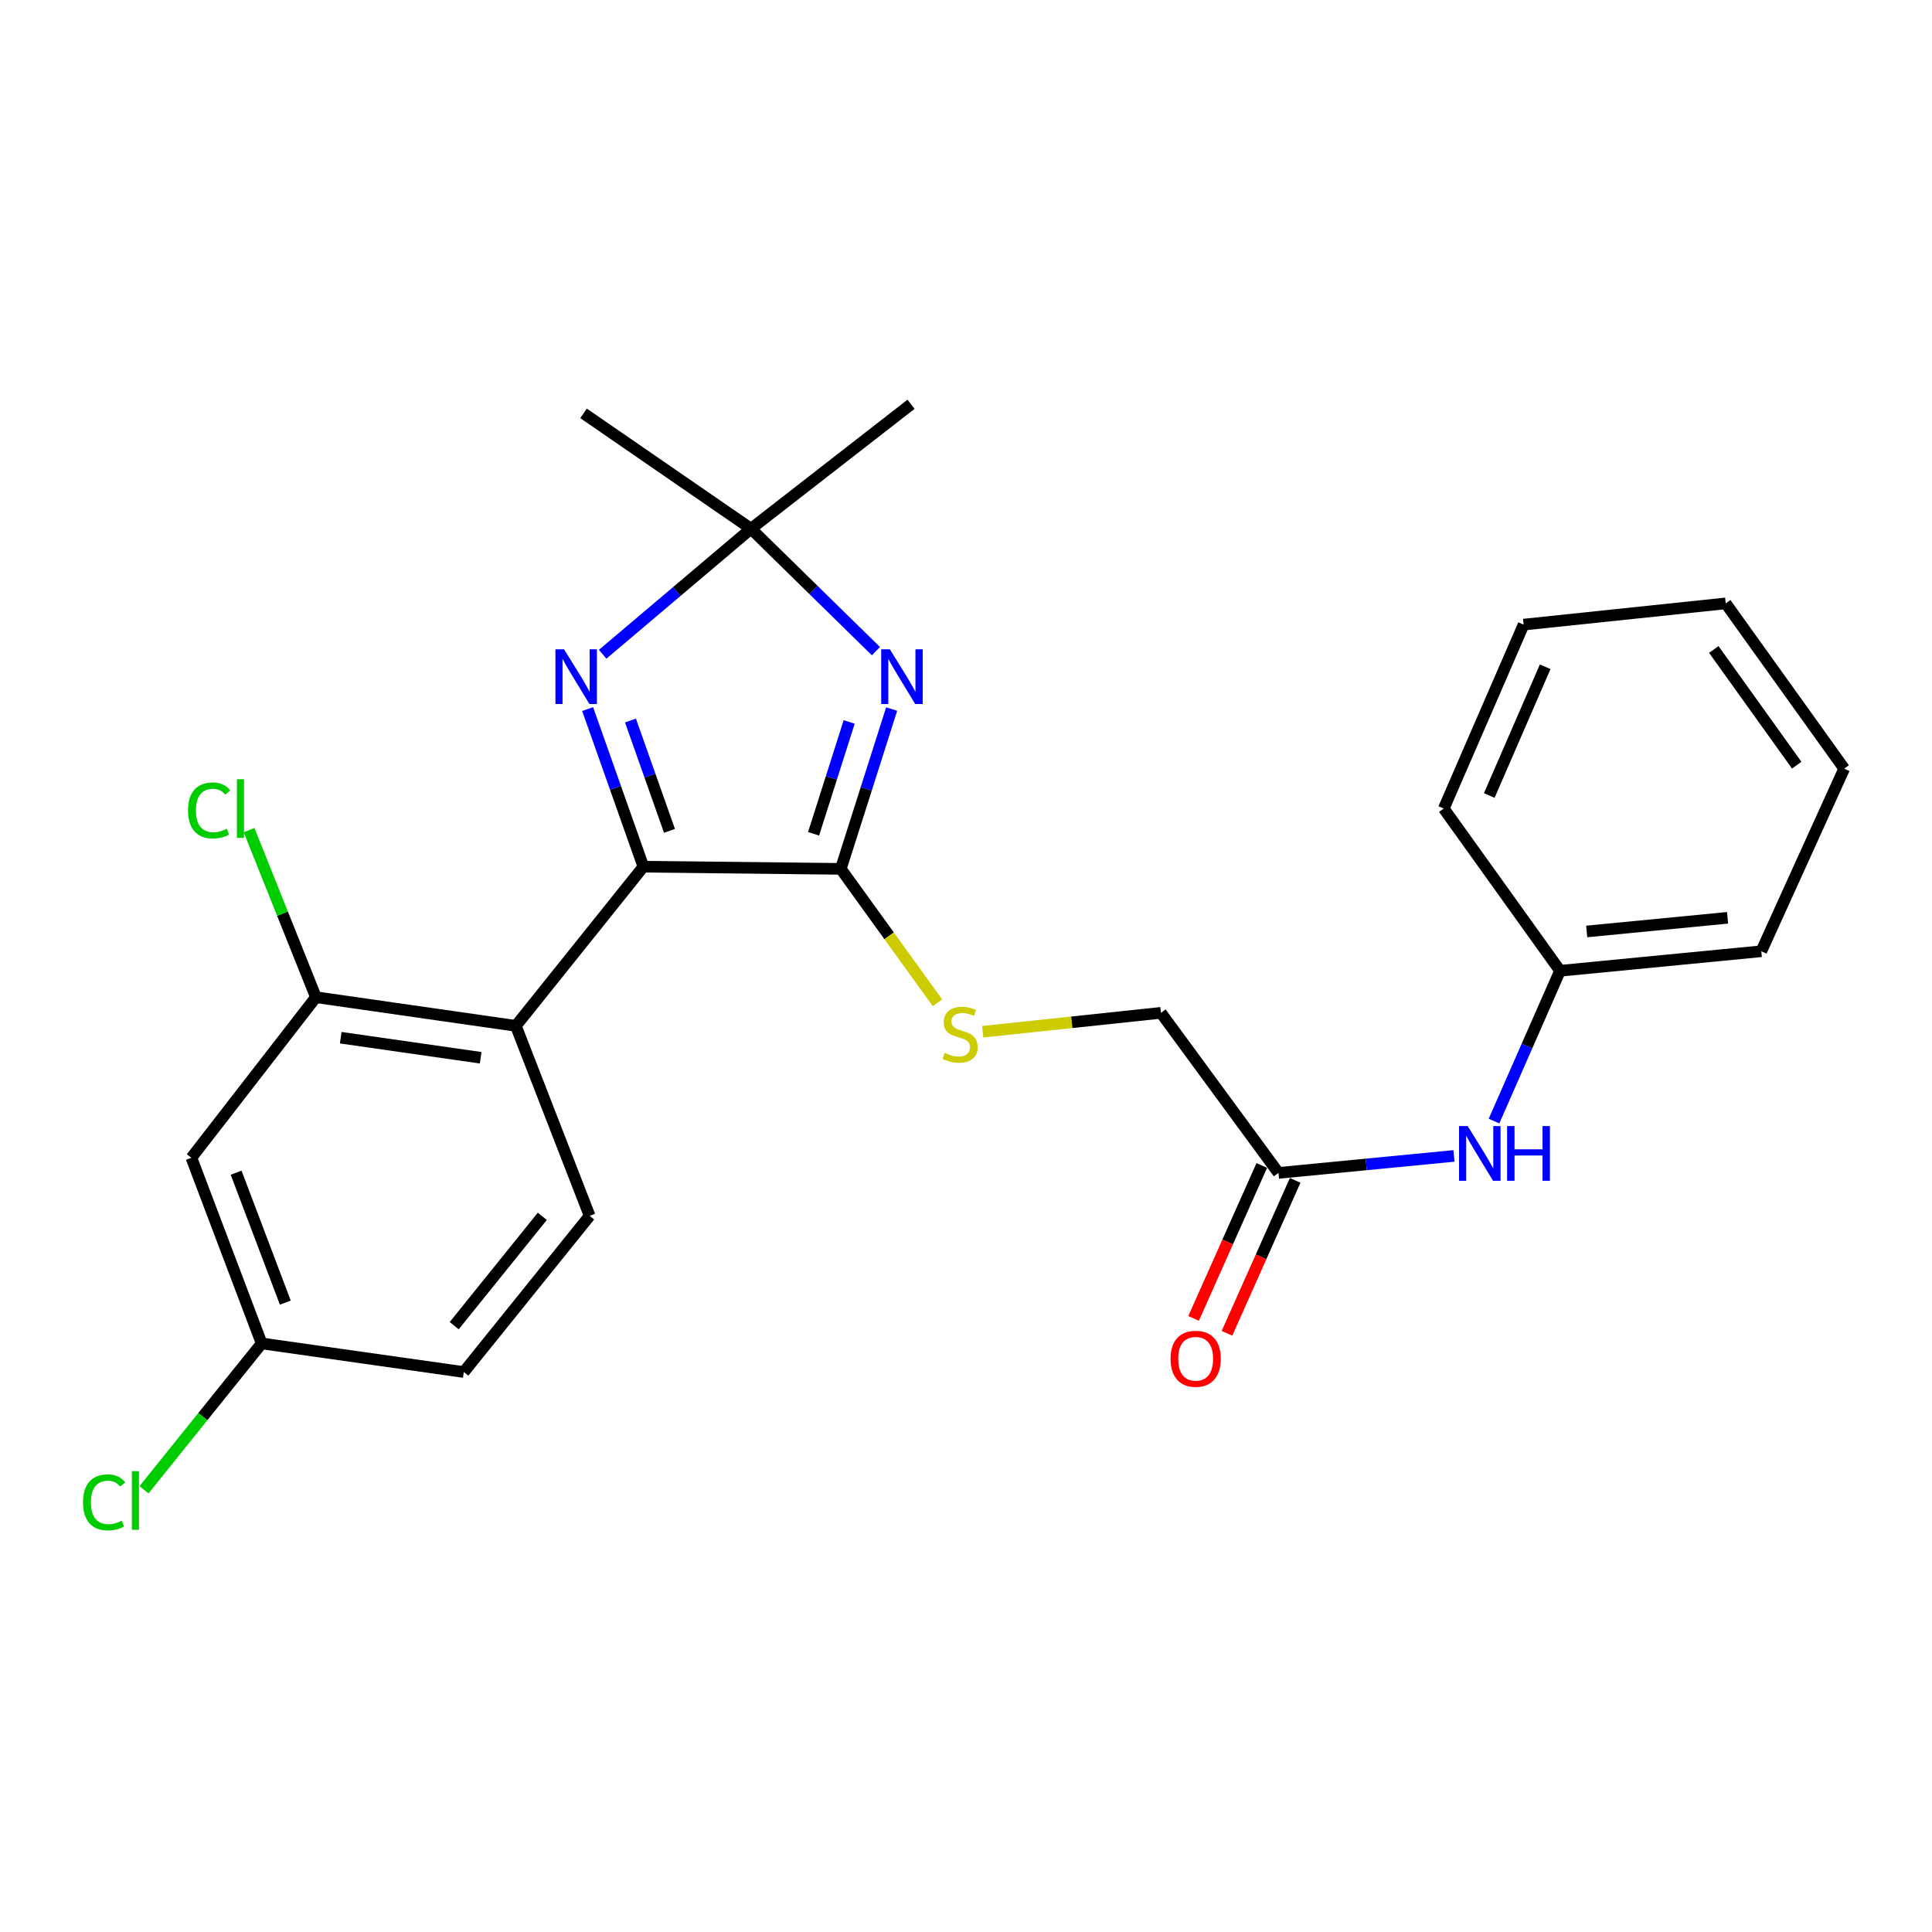 <?xml version='1.0' encoding='iso-8859-1'?>
<svg version='1.1' baseProfile='full'
              xmlns='http://www.w3.org/2000/svg'
                      xmlns:rdkit='http://www.rdkit.org/xml'
                      xmlns:xlink='http://www.w3.org/1999/xlink'
                  xml:space='preserve'
width='1000px' height='1000px' viewBox='0 0 1000 1000'>
<!-- END OF HEADER -->
<rect style='opacity:1.0;fill:#FFFFFF;stroke:none' width='1000' height='1000' x='0' y='0'> </rect>
<path class='bond-1' d='M 333.014,448.599 L 435.187,449.724' style='fill:none;fill-rule:evenodd;stroke:#000000;stroke-width:6px;stroke-linecap:butt;stroke-linejoin:miter;stroke-opacity:1' />
<path class='bond-2' d='M 333.014,448.599 L 318.586,407.805' style='fill:none;fill-rule:evenodd;stroke:#000000;stroke-width:6px;stroke-linecap:butt;stroke-linejoin:miter;stroke-opacity:1' />
<path class='bond-2' d='M 318.586,407.805 L 304.158,367.01' style='fill:none;fill-rule:evenodd;stroke:#0000FF;stroke-width:6px;stroke-linecap:butt;stroke-linejoin:miter;stroke-opacity:1' />
<path class='bond-2' d='M 346.525,430.051 L 336.426,401.495' style='fill:none;fill-rule:evenodd;stroke:#000000;stroke-width:6px;stroke-linecap:butt;stroke-linejoin:miter;stroke-opacity:1' />
<path class='bond-2' d='M 336.426,401.495 L 326.326,372.939' style='fill:none;fill-rule:evenodd;stroke:#0000FF;stroke-width:6px;stroke-linecap:butt;stroke-linejoin:miter;stroke-opacity:1' />
<path class='bond-4' d='M 333.014,448.599 L 267.005,530.987' style='fill:none;fill-rule:evenodd;stroke:#000000;stroke-width:6px;stroke-linecap:butt;stroke-linejoin:miter;stroke-opacity:1' />
<path class='bond-0' d='M 461.513,367.012 L 448.35,408.368' style='fill:none;fill-rule:evenodd;stroke:#0000FF;stroke-width:6px;stroke-linecap:butt;stroke-linejoin:miter;stroke-opacity:1' />
<path class='bond-0' d='M 448.35,408.368 L 435.187,449.724' style='fill:none;fill-rule:evenodd;stroke:#000000;stroke-width:6px;stroke-linecap:butt;stroke-linejoin:miter;stroke-opacity:1' />
<path class='bond-0' d='M 439.533,373.68 L 430.319,402.629' style='fill:none;fill-rule:evenodd;stroke:#0000FF;stroke-width:6px;stroke-linecap:butt;stroke-linejoin:miter;stroke-opacity:1' />
<path class='bond-0' d='M 430.319,402.629 L 421.104,431.578' style='fill:none;fill-rule:evenodd;stroke:#000000;stroke-width:6px;stroke-linecap:butt;stroke-linejoin:miter;stroke-opacity:1' />
<path class='bond-25' d='M 453.376,337.035 L 421.048,305.352' style='fill:none;fill-rule:evenodd;stroke:#0000FF;stroke-width:6px;stroke-linecap:butt;stroke-linejoin:miter;stroke-opacity:1' />
<path class='bond-25' d='M 421.048,305.352 L 388.721,273.668' style='fill:none;fill-rule:evenodd;stroke:#000000;stroke-width:6px;stroke-linecap:butt;stroke-linejoin:miter;stroke-opacity:1' />
<path class='bond-6' d='M 435.187,449.724 L 460.209,484.38' style='fill:none;fill-rule:evenodd;stroke:#000000;stroke-width:6px;stroke-linecap:butt;stroke-linejoin:miter;stroke-opacity:1' />
<path class='bond-6' d='M 460.209,484.38 L 485.231,519.036' style='fill:none;fill-rule:evenodd;stroke:#CCCC00;stroke-width:6px;stroke-linecap:butt;stroke-linejoin:miter;stroke-opacity:1' />
<path class='bond-3' d='M 311.931,338.646 L 350.326,306.157' style='fill:none;fill-rule:evenodd;stroke:#0000FF;stroke-width:6px;stroke-linecap:butt;stroke-linejoin:miter;stroke-opacity:1' />
<path class='bond-3' d='M 350.326,306.157 L 388.721,273.668' style='fill:none;fill-rule:evenodd;stroke:#000000;stroke-width:6px;stroke-linecap:butt;stroke-linejoin:miter;stroke-opacity:1' />
<path class='bond-18' d='M 388.721,273.668 L 471.561,209.246' style='fill:none;fill-rule:evenodd;stroke:#000000;stroke-width:6px;stroke-linecap:butt;stroke-linejoin:miter;stroke-opacity:1' />
<path class='bond-19' d='M 388.721,273.668 L 302.044,213.956' style='fill:none;fill-rule:evenodd;stroke:#000000;stroke-width:6px;stroke-linecap:butt;stroke-linejoin:miter;stroke-opacity:1' />
<path class='bond-5' d='M 267.005,530.987 L 163.518,516.153' style='fill:none;fill-rule:evenodd;stroke:#000000;stroke-width:6px;stroke-linecap:butt;stroke-linejoin:miter;stroke-opacity:1' />
<path class='bond-5' d='M 248.797,547.493 L 176.356,537.11' style='fill:none;fill-rule:evenodd;stroke:#000000;stroke-width:6px;stroke-linecap:butt;stroke-linejoin:miter;stroke-opacity:1' />
<path class='bond-7' d='M 267.005,530.987 L 305.197,629.323' style='fill:none;fill-rule:evenodd;stroke:#000000;stroke-width:6px;stroke-linecap:butt;stroke-linejoin:miter;stroke-opacity:1' />
<path class='bond-8' d='M 163.518,516.153 L 99.064,599.267' style='fill:none;fill-rule:evenodd;stroke:#000000;stroke-width:6px;stroke-linecap:butt;stroke-linejoin:miter;stroke-opacity:1' />
<path class='bond-14' d='M 163.518,516.153 L 146.22,472.913' style='fill:none;fill-rule:evenodd;stroke:#000000;stroke-width:6px;stroke-linecap:butt;stroke-linejoin:miter;stroke-opacity:1' />
<path class='bond-14' d='M 146.22,472.913 L 128.922,429.673' style='fill:none;fill-rule:evenodd;stroke:#00CC00;stroke-width:6px;stroke-linecap:butt;stroke-linejoin:miter;stroke-opacity:1' />
<path class='bond-12' d='M 508.642,534.025 L 554.77,529.131' style='fill:none;fill-rule:evenodd;stroke:#CCCC00;stroke-width:6px;stroke-linecap:butt;stroke-linejoin:miter;stroke-opacity:1' />
<path class='bond-12' d='M 554.77,529.131 L 600.898,524.238' style='fill:none;fill-rule:evenodd;stroke:#000000;stroke-width:6px;stroke-linecap:butt;stroke-linejoin:miter;stroke-opacity:1' />
<path class='bond-15' d='M 305.197,629.323 L 240.061,710.165' style='fill:none;fill-rule:evenodd;stroke:#000000;stroke-width:6px;stroke-linecap:butt;stroke-linejoin:miter;stroke-opacity:1' />
<path class='bond-15' d='M 280.692,629.577 L 235.096,686.166' style='fill:none;fill-rule:evenodd;stroke:#000000;stroke-width:6px;stroke-linecap:butt;stroke-linejoin:miter;stroke-opacity:1' />
<path class='bond-26' d='M 99.064,599.267 L 135.438,695.353' style='fill:none;fill-rule:evenodd;stroke:#000000;stroke-width:6px;stroke-linecap:butt;stroke-linejoin:miter;stroke-opacity:1' />
<path class='bond-26' d='M 122.218,606.98 L 147.68,674.241' style='fill:none;fill-rule:evenodd;stroke:#000000;stroke-width:6px;stroke-linecap:butt;stroke-linejoin:miter;stroke-opacity:1' />
<path class='bond-9' d='M 661.735,607.099 L 600.898,524.238' style='fill:none;fill-rule:evenodd;stroke:#000000;stroke-width:6px;stroke-linecap:butt;stroke-linejoin:miter;stroke-opacity:1' />
<path class='bond-10' d='M 661.735,607.099 L 707.158,602.7' style='fill:none;fill-rule:evenodd;stroke:#000000;stroke-width:6px;stroke-linecap:butt;stroke-linejoin:miter;stroke-opacity:1' />
<path class='bond-10' d='M 707.158,602.7 L 752.58,598.3' style='fill:none;fill-rule:evenodd;stroke:#0000FF;stroke-width:6px;stroke-linecap:butt;stroke-linejoin:miter;stroke-opacity:1' />
<path class='bond-11' d='M 653.094,603.246 L 635.443,642.829' style='fill:none;fill-rule:evenodd;stroke:#000000;stroke-width:6px;stroke-linecap:butt;stroke-linejoin:miter;stroke-opacity:1' />
<path class='bond-11' d='M 635.443,642.829 L 617.793,682.412' style='fill:none;fill-rule:evenodd;stroke:#FF0000;stroke-width:6px;stroke-linecap:butt;stroke-linejoin:miter;stroke-opacity:1' />
<path class='bond-11' d='M 670.377,610.952 L 652.726,650.535' style='fill:none;fill-rule:evenodd;stroke:#000000;stroke-width:6px;stroke-linecap:butt;stroke-linejoin:miter;stroke-opacity:1' />
<path class='bond-11' d='M 652.726,650.535 L 635.075,690.119' style='fill:none;fill-rule:evenodd;stroke:#FF0000;stroke-width:6px;stroke-linecap:butt;stroke-linejoin:miter;stroke-opacity:1' />
<path class='bond-16' d='M 773.293,580.265 L 790.383,541.371' style='fill:none;fill-rule:evenodd;stroke:#0000FF;stroke-width:6px;stroke-linecap:butt;stroke-linejoin:miter;stroke-opacity:1' />
<path class='bond-16' d='M 790.383,541.371 L 807.473,502.476' style='fill:none;fill-rule:evenodd;stroke:#000000;stroke-width:6px;stroke-linecap:butt;stroke-linejoin:miter;stroke-opacity:1' />
<path class='bond-13' d='M 135.438,695.353 L 240.061,710.165' style='fill:none;fill-rule:evenodd;stroke:#000000;stroke-width:6px;stroke-linecap:butt;stroke-linejoin:miter;stroke-opacity:1' />
<path class='bond-17' d='M 135.438,695.353 L 104.989,733.229' style='fill:none;fill-rule:evenodd;stroke:#000000;stroke-width:6px;stroke-linecap:butt;stroke-linejoin:miter;stroke-opacity:1' />
<path class='bond-17' d='M 104.989,733.229 L 74.539,771.105' style='fill:none;fill-rule:evenodd;stroke:#00CC00;stroke-width:6px;stroke-linecap:butt;stroke-linejoin:miter;stroke-opacity:1' />
<path class='bond-20' d='M 807.473,502.476 L 911.643,492.374' style='fill:none;fill-rule:evenodd;stroke:#000000;stroke-width:6px;stroke-linecap:butt;stroke-linejoin:miter;stroke-opacity:1' />
<path class='bond-20' d='M 821.272,482.127 L 894.191,475.055' style='fill:none;fill-rule:evenodd;stroke:#000000;stroke-width:6px;stroke-linecap:butt;stroke-linejoin:miter;stroke-opacity:1' />
<path class='bond-21' d='M 807.473,502.476 L 747.288,418.501' style='fill:none;fill-rule:evenodd;stroke:#000000;stroke-width:6px;stroke-linecap:butt;stroke-linejoin:miter;stroke-opacity:1' />
<path class='bond-23' d='M 911.643,492.374 L 954.545,397.854' style='fill:none;fill-rule:evenodd;stroke:#000000;stroke-width:6px;stroke-linecap:butt;stroke-linejoin:miter;stroke-opacity:1' />
<path class='bond-22' d='M 747.288,418.501 L 788.624,323.298' style='fill:none;fill-rule:evenodd;stroke:#000000;stroke-width:6px;stroke-linecap:butt;stroke-linejoin:miter;stroke-opacity:1' />
<path class='bond-22' d='M 770.845,411.757 L 799.781,345.115' style='fill:none;fill-rule:evenodd;stroke:#000000;stroke-width:6px;stroke-linecap:butt;stroke-linejoin:miter;stroke-opacity:1' />
<path class='bond-24' d='M 788.624,323.298 L 893.235,312.312' style='fill:none;fill-rule:evenodd;stroke:#000000;stroke-width:6px;stroke-linecap:butt;stroke-linejoin:miter;stroke-opacity:1' />
<path class='bond-27' d='M 954.545,397.854 L 893.235,312.312' style='fill:none;fill-rule:evenodd;stroke:#000000;stroke-width:6px;stroke-linecap:butt;stroke-linejoin:miter;stroke-opacity:1' />
<path class='bond-27' d='M 929.969,396.046 L 887.052,336.167' style='fill:none;fill-rule:evenodd;stroke:#000000;stroke-width:6px;stroke-linecap:butt;stroke-linejoin:miter;stroke-opacity:1' />
<path  class='atom-1' d='M 460.591 336.082
L 469.871 351.082
Q 470.791 352.562, 472.271 355.242
Q 473.751 357.922, 473.831 358.082
L 473.831 336.082
L 477.591 336.082
L 477.591 364.402
L 473.711 364.402
L 463.751 348.002
Q 462.591 346.082, 461.351 343.882
Q 460.151 341.682, 459.791 341.002
L 459.791 364.402
L 456.111 364.402
L 456.111 336.082
L 460.591 336.082
' fill='#0000FF'/>
<path  class='atom-3' d='M 291.967 336.082
L 301.247 351.082
Q 302.167 352.562, 303.647 355.242
Q 305.127 357.922, 305.207 358.082
L 305.207 336.082
L 308.967 336.082
L 308.967 364.402
L 305.087 364.402
L 295.127 348.002
Q 293.967 346.082, 292.727 343.882
Q 291.527 341.682, 291.167 341.002
L 291.167 364.402
L 287.487 364.402
L 287.487 336.082
L 291.967 336.082
' fill='#0000FF'/>
<path  class='atom-7' d='M 488.949 544.986
Q 489.269 545.106, 490.589 545.666
Q 491.909 546.226, 493.349 546.586
Q 494.829 546.906, 496.269 546.906
Q 498.949 546.906, 500.509 545.626
Q 502.069 544.306, 502.069 542.026
Q 502.069 540.466, 501.269 539.506
Q 500.509 538.546, 499.309 538.026
Q 498.109 537.506, 496.109 536.906
Q 493.589 536.146, 492.069 535.426
Q 490.589 534.706, 489.509 533.186
Q 488.469 531.666, 488.469 529.106
Q 488.469 525.546, 490.869 523.346
Q 493.309 521.146, 498.109 521.146
Q 501.389 521.146, 505.109 522.706
L 504.189 525.786
Q 500.789 524.386, 498.229 524.386
Q 495.469 524.386, 493.949 525.546
Q 492.429 526.666, 492.469 528.626
Q 492.469 530.146, 493.229 531.066
Q 494.029 531.986, 495.149 532.506
Q 496.309 533.026, 498.229 533.626
Q 500.789 534.426, 502.309 535.226
Q 503.829 536.026, 504.909 537.666
Q 506.029 539.266, 506.029 542.026
Q 506.029 545.946, 503.389 548.066
Q 500.789 550.146, 496.429 550.146
Q 493.909 550.146, 491.989 549.586
Q 490.109 549.066, 487.869 548.146
L 488.949 544.986
' fill='#CCCC00'/>
<path  class='atom-11' d='M 759.677 582.847
L 768.957 597.847
Q 769.877 599.327, 771.357 602.007
Q 772.837 604.687, 772.917 604.847
L 772.917 582.847
L 776.677 582.847
L 776.677 611.167
L 772.797 611.167
L 762.837 594.767
Q 761.677 592.847, 760.437 590.647
Q 759.237 588.447, 758.877 587.767
L 758.877 611.167
L 755.197 611.167
L 755.197 582.847
L 759.677 582.847
' fill='#0000FF'/>
<path  class='atom-11' d='M 780.077 582.847
L 783.917 582.847
L 783.917 594.887
L 798.397 594.887
L 798.397 582.847
L 802.237 582.847
L 802.237 611.167
L 798.397 611.167
L 798.397 598.087
L 783.917 598.087
L 783.917 611.167
L 780.077 611.167
L 780.077 582.847
' fill='#0000FF'/>
<path  class='atom-12' d='M 605.875 703.296
Q 605.875 696.496, 609.235 692.696
Q 612.595 688.896, 618.875 688.896
Q 625.155 688.896, 628.515 692.696
Q 631.875 696.496, 631.875 703.296
Q 631.875 710.176, 628.475 714.096
Q 625.075 717.976, 618.875 717.976
Q 612.635 717.976, 609.235 714.096
Q 605.875 710.216, 605.875 703.296
M 618.875 714.776
Q 623.195 714.776, 625.515 711.896
Q 627.875 708.976, 627.875 703.296
Q 627.875 697.736, 625.515 694.936
Q 623.195 692.096, 618.875 692.096
Q 614.555 692.096, 612.195 694.896
Q 609.875 697.696, 609.875 703.296
Q 609.875 709.016, 612.195 711.896
Q 614.555 714.776, 618.875 714.776
' fill='#FF0000'/>
<path  class='atom-15' d='M 97.333 419.481
Q 97.333 412.441, 100.613 408.761
Q 103.933 405.041, 110.213 405.041
Q 116.053 405.041, 119.173 409.161
L 116.533 411.321
Q 114.253 408.321, 110.213 408.321
Q 105.933 408.321, 103.653 411.201
Q 101.413 414.041, 101.413 419.481
Q 101.413 425.081, 103.733 427.961
Q 106.093 430.841, 110.653 430.841
Q 113.773 430.841, 117.413 428.961
L 118.533 431.961
Q 117.053 432.921, 114.813 433.481
Q 112.573 434.041, 110.093 434.041
Q 103.933 434.041, 100.613 430.281
Q 97.333 426.521, 97.333 419.481
' fill='#00CC00'/>
<path  class='atom-15' d='M 122.613 403.321
L 126.293 403.321
L 126.293 433.681
L 122.613 433.681
L 122.613 403.321
' fill='#00CC00'/>
<path  class='atom-18' d='M 42.971 777.617
Q 42.971 770.577, 46.251 766.897
Q 49.571 763.177, 55.851 763.177
Q 61.691 763.177, 64.811 767.297
L 62.171 769.457
Q 59.891 766.457, 55.851 766.457
Q 51.571 766.457, 49.291 769.337
Q 47.051 772.177, 47.051 777.617
Q 47.051 783.217, 49.371 786.097
Q 51.731 788.977, 56.291 788.977
Q 59.411 788.977, 63.051 787.097
L 64.171 790.097
Q 62.691 791.057, 60.451 791.617
Q 58.211 792.177, 55.731 792.177
Q 49.571 792.177, 46.251 788.417
Q 42.971 784.657, 42.971 777.617
' fill='#00CC00'/>
<path  class='atom-18' d='M 68.251 761.457
L 71.931 761.457
L 71.931 791.817
L 68.251 791.817
L 68.251 761.457
' fill='#00CC00'/>
</svg>
